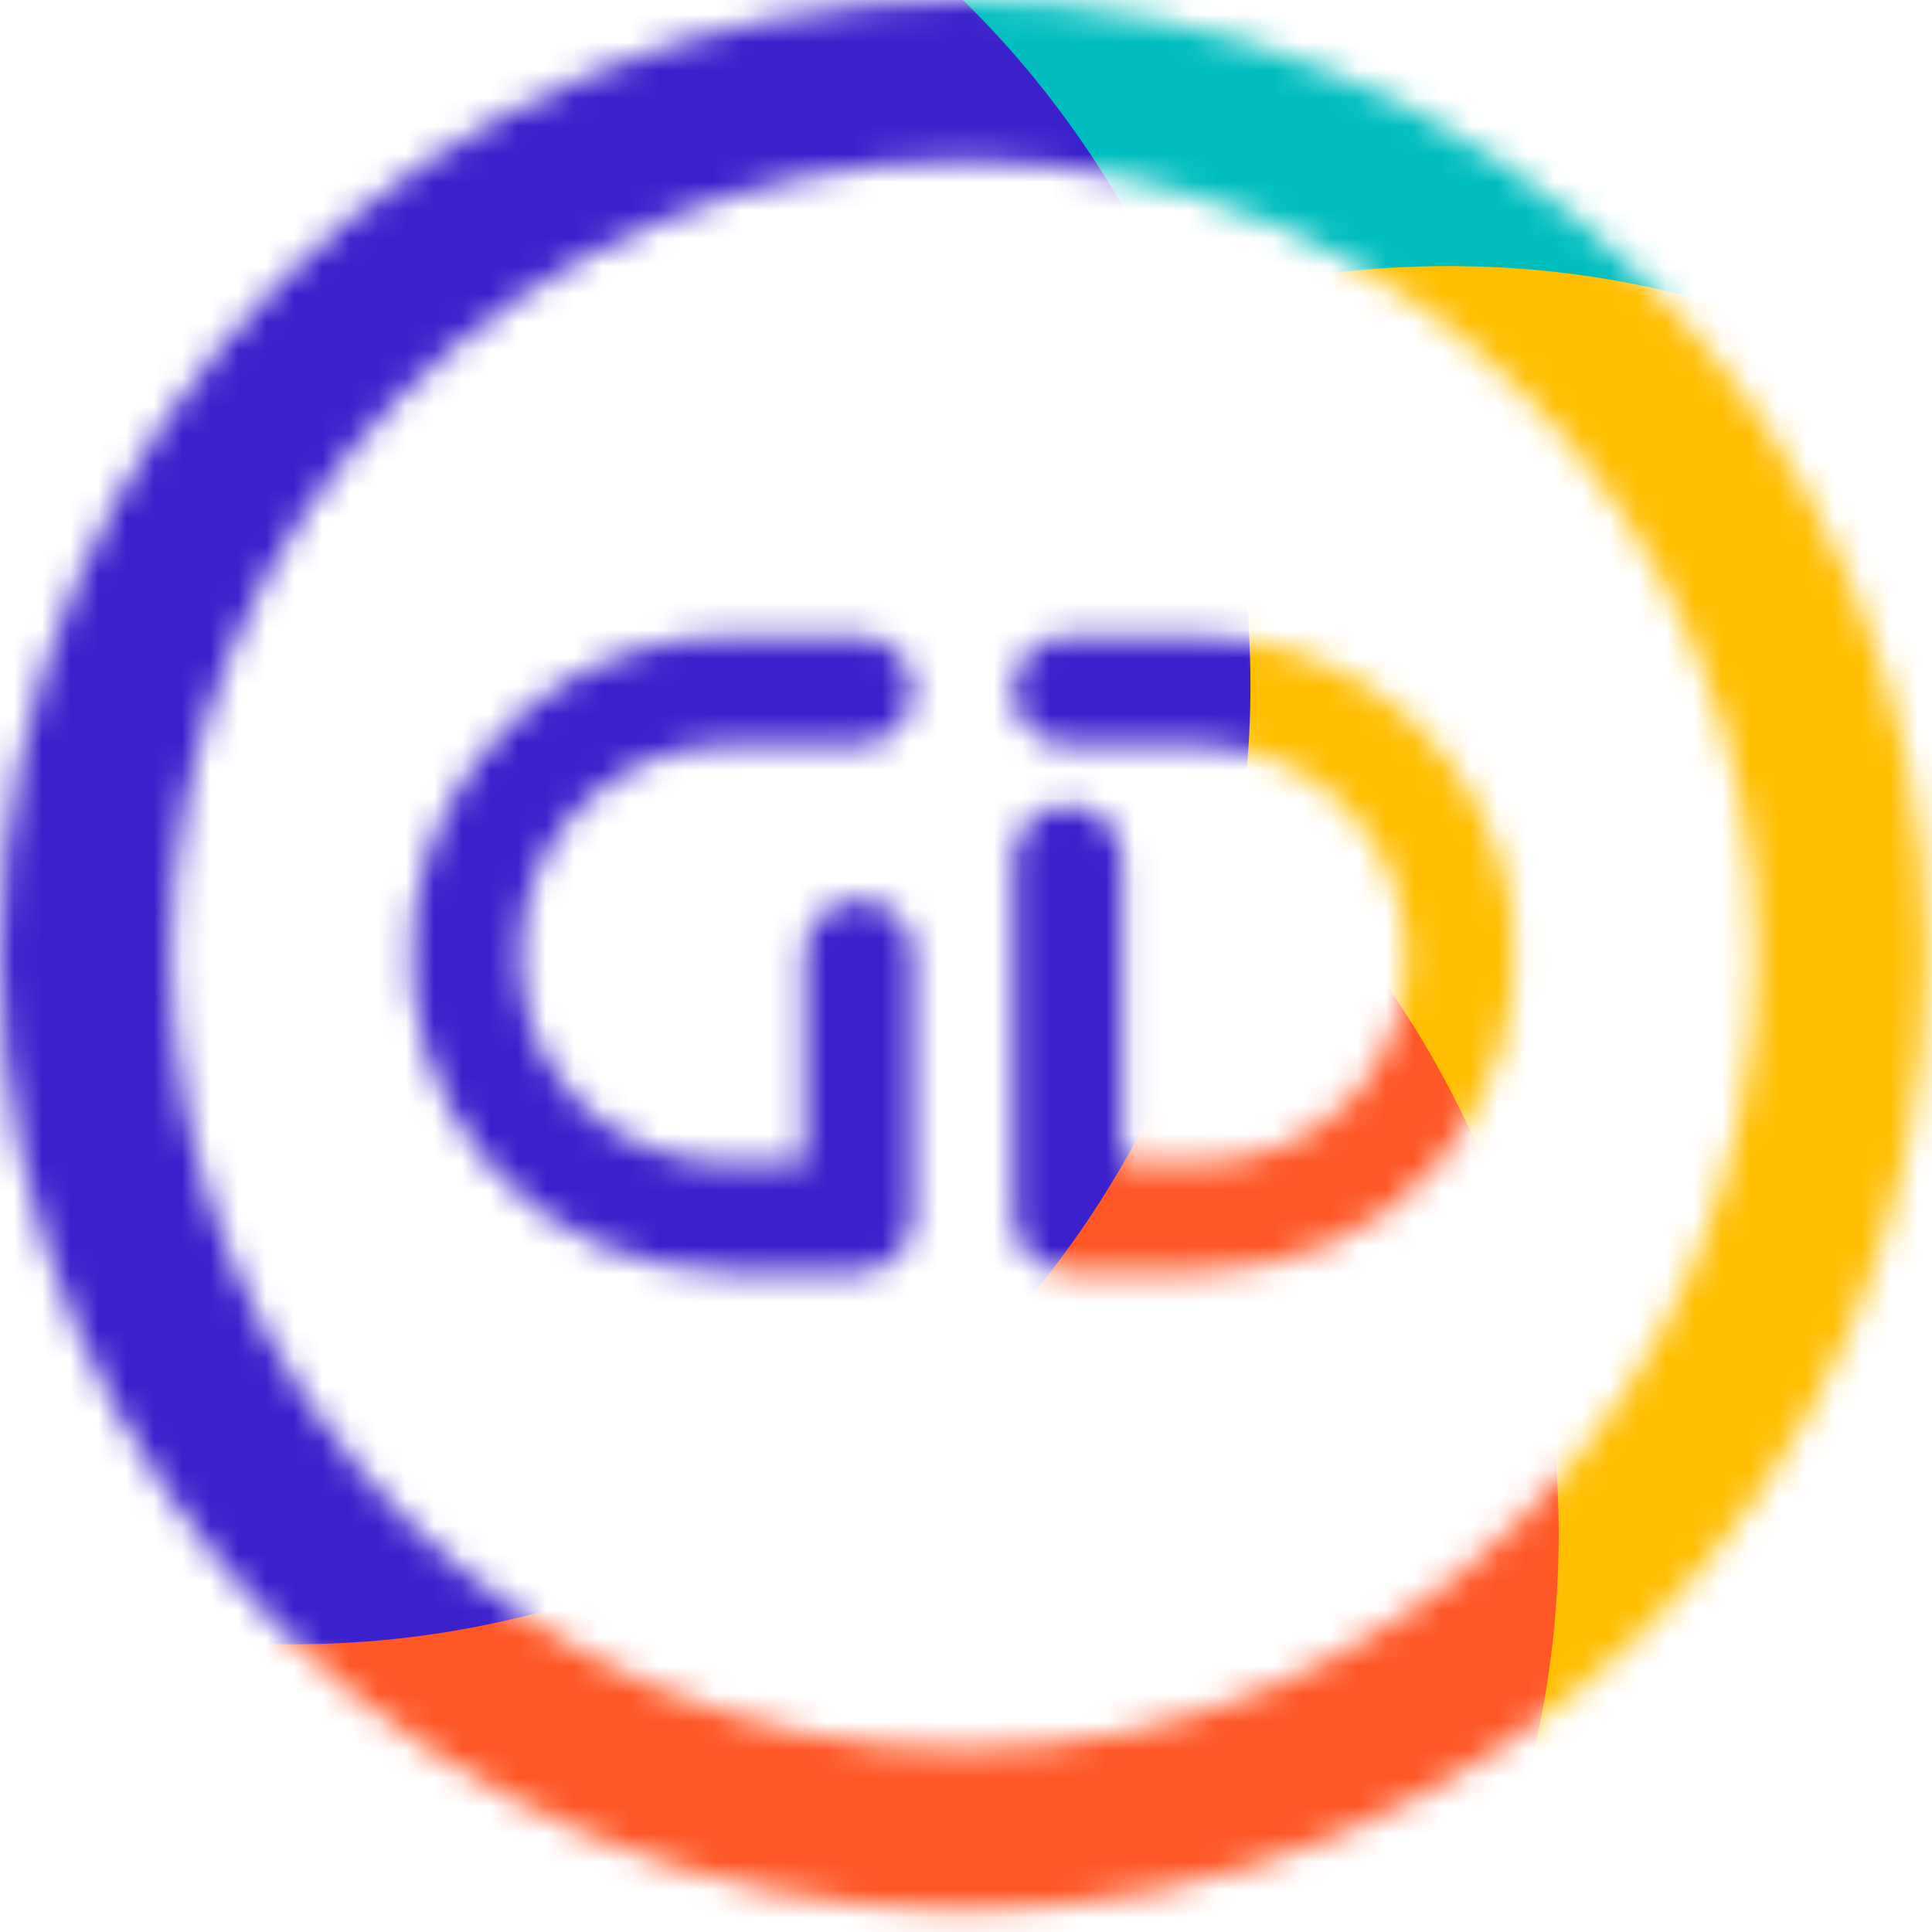 <svg width="69" height="69" viewBox="0 0 69 69" fill="none" xmlns="http://www.w3.org/2000/svg">
<mask id="mask0_210_10" style="mask-type:luminance" maskUnits="userSpaceOnUse" x="0" y="0" width="69" height="69">
<path d="M18.637 33.189C18.372 35.42 18.995 37.513 20.391 39.085C21.834 40.68 23.876 41.559 26.138 41.559H28.735V34.079C28.735 33.004 29.6 32.137 30.673 32.137C31.747 32.137 32.612 33.004 32.612 34.079V43.466C32.612 44.541 31.723 45.443 30.673 45.443H26.138C24.488 45.443 22.861 45.108 21.303 44.437C19.814 43.767 18.533 42.83 17.506 41.651C16.468 40.484 15.694 39.12 15.21 37.605C14.713 36.033 14.563 34.403 14.76 32.75C15.083 30.022 16.398 27.478 18.476 25.594C20.564 23.733 23.241 22.716 26.034 22.716H30.662C31.735 22.716 32.6 23.583 32.6 24.658C32.6 25.733 31.735 26.6 30.662 26.6H26.034C22.261 26.6 19.076 29.432 18.625 33.178L18.637 33.189ZM50.314 25.606C48.237 23.744 45.548 22.727 42.756 22.727H38.128C37.055 22.727 36.189 23.594 36.189 24.669C36.189 25.744 37.055 26.611 38.128 26.611H42.756C46.529 26.611 49.714 29.444 50.164 33.189C50.43 35.42 49.806 37.513 48.41 39.085C46.968 40.68 44.925 41.559 42.663 41.559H40.078V30.704C40.078 29.629 39.213 28.762 38.14 28.762C37.066 28.762 36.201 29.629 36.201 30.704V43.466C36.201 44.541 37.09 45.443 38.14 45.443H42.663C44.313 45.443 45.941 45.108 47.498 44.437C48.987 43.778 50.257 42.842 51.284 41.651C52.322 40.472 53.095 39.12 53.58 37.605C54.065 36.033 54.226 34.403 54.03 32.75C53.707 30.022 52.392 27.478 50.314 25.594V25.606ZM68.824 34.114C68.824 52.957 53.419 68.228 34.412 68.228C15.406 68.228 0 52.957 0 34.114C0 15.271 15.406 0 34.412 0C53.419 0 68.824 15.271 68.824 34.114ZM62.72 34.114C62.72 18.45 50.049 5.757 34.412 5.757C18.776 5.757 6.105 18.45 6.105 34.114C6.105 49.778 18.776 62.471 34.412 62.471C50.049 62.471 62.72 49.778 62.72 34.114Z" fill="white"/>
</mask>
<g mask="url(#mask0_210_10)">
<path d="M40.724 47.697C59.608 47.697 74.917 32.361 74.917 13.444C74.917 -5.473 59.608 -20.809 40.724 -20.809C21.84 -20.809 6.531 -5.473 6.531 13.444C6.531 32.361 21.84 47.697 40.724 47.697Z" fill="#00BEBE"/>
<path d="M51.732 78.007C70.616 78.007 85.925 62.672 85.925 43.755C85.925 24.837 70.616 9.502 51.732 9.502C32.848 9.502 17.539 24.837 17.539 43.755C17.539 62.672 32.848 78.007 51.732 78.007Z" fill="#FFBE00"/>
<path d="M21.474 89.036C40.358 89.036 55.667 73.7 55.667 54.783C55.667 35.866 40.358 20.53 21.474 20.53C2.59 20.53 -12.719 35.866 -12.719 54.783C-12.719 73.7 2.59 89.036 21.474 89.036Z" fill="#FF5726"/>
<path d="M10.466 58.725C29.351 58.725 44.659 43.39 44.659 24.473C44.659 5.556 29.351 -9.78 10.466 -9.78C-8.418 -9.78 -23.727 5.556 -23.727 24.473C-23.727 43.39 -8.418 58.725 10.466 58.725Z" fill="#3B21CC"/>
</g>
</svg>
